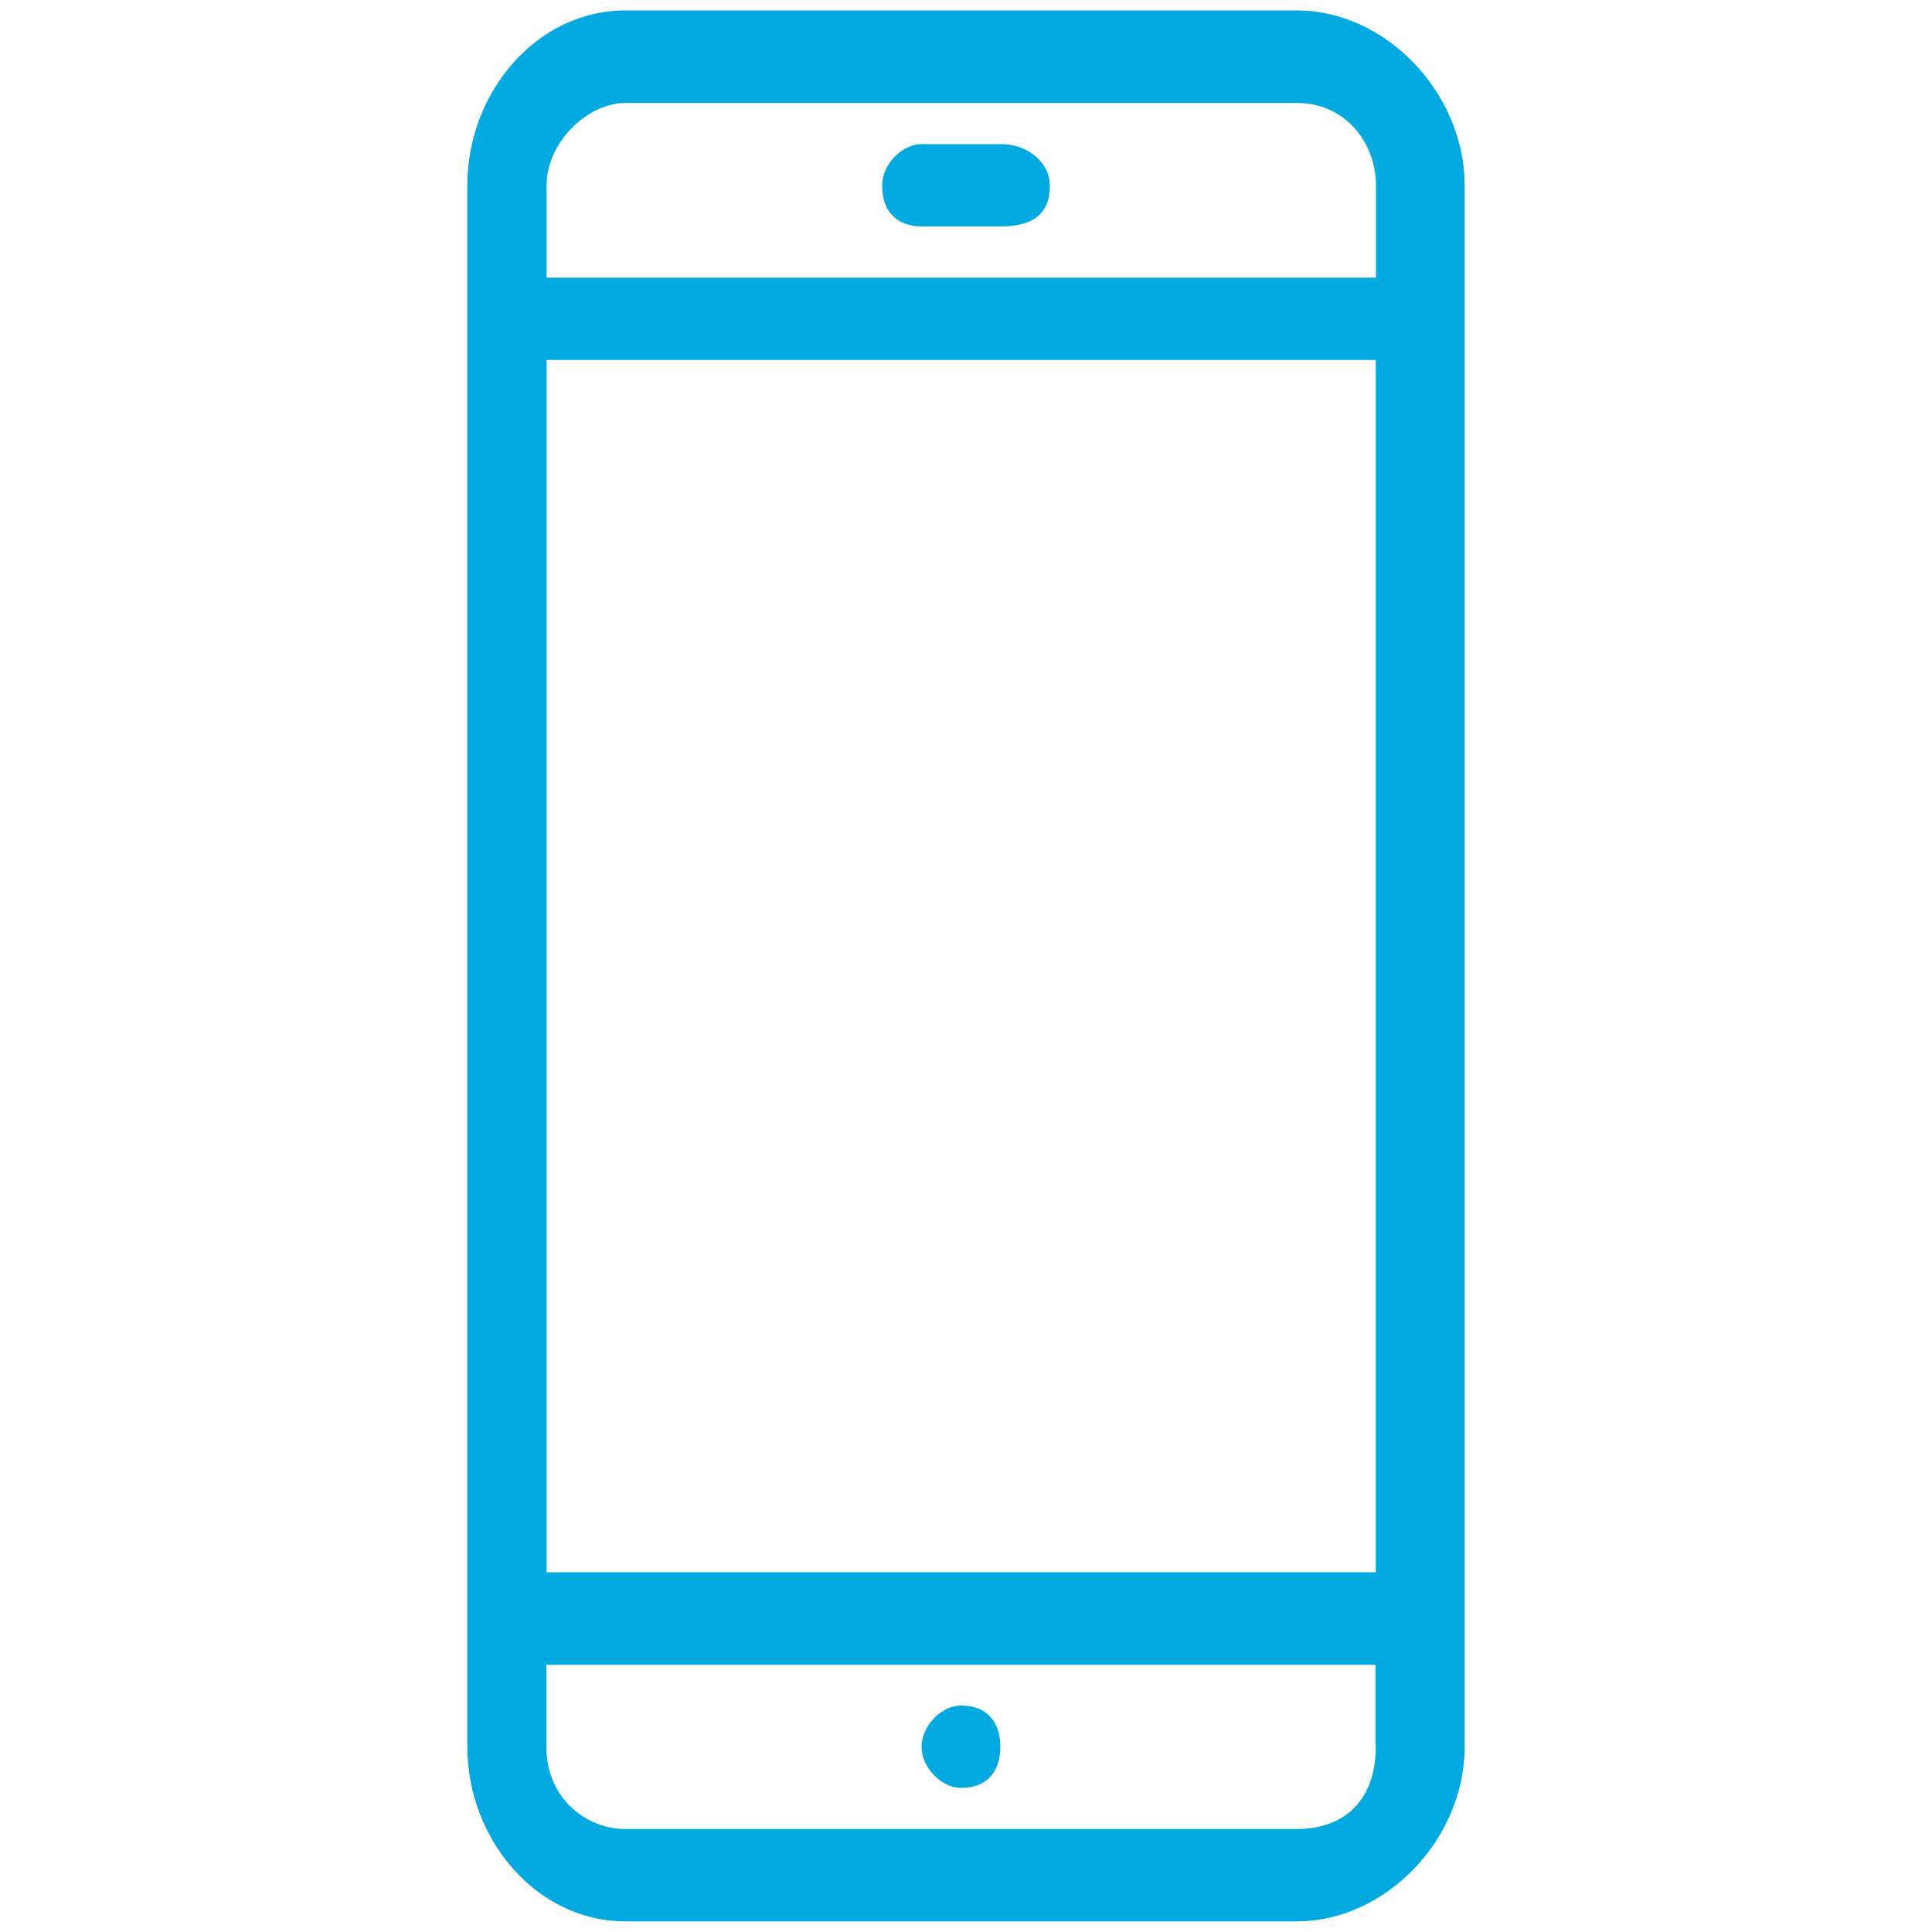 <?xml version="1.0" encoding="utf-8"?>
<!-- Generator: Adobe Illustrator 23.0.2, SVG Export Plug-In . SVG Version: 6.00 Build 0)  -->
<svg version="1.1" id="Layer_1" xmlns="http://www.w3.org/2000/svg" xmlns:xlink="http://www.w3.org/1999/xlink" x="0px" y="0px"
	 viewBox="0 0 100 100" style="enable-background:new 0 0 100 100;" xml:space="preserve">
<style type="text/css">
	.st0{fill:#00A9E0;}
</style>
<g>
	<path class="st0" d="M49.74,92.54c1.53,0,2.04-1.06,2.04-2.13c0-1.06-0.51-2.13-2.04-2.13c-1.02,0-2.04,1.06-2.04,2.13
		C47.7,91.48,48.72,92.54,49.74,92.54z"/>
	<path class="st0" d="M67.12,0.54c-34.75,0-34.75,0-34.75,0c-4.6,0-8.18,4.25-8.18,9.04c0,80.83,0,80.83,0,80.83
		c0,4.79,3.58,9.04,8.18,9.04c34.75,0,34.75,0,34.75,0c4.6,0,8.69-4.25,8.69-9.04c0-80.83,0-80.83,0-80.83
		C75.8,4.8,71.72,0.54,67.12,0.54z M71.21,90.42c0,2.66-1.53,4.25-4.09,4.25c-34.75,0-34.75,0-34.75,0c-2.04,0-4.09-1.6-4.09-4.25
		c0-4.25,0-4.25,0-4.25c42.92,0,42.92,0,42.92,0V90.42z M71.21,81.38c-42.92,0-42.92,0-42.92,0c0-62.75,0-62.75,0-62.75
		c42.92,0,42.92,0,42.92,0V81.38z M71.21,14.37c-42.92,0-42.92,0-42.92,0c0-4.79,0-4.79,0-4.79c0-2.13,2.04-4.25,4.09-4.25
		c34.75,0,34.75,0,34.75,0c2.56,0,4.09,2.13,4.09,4.25V14.37z"/>
	<path class="st0" d="M51.79,7.46c-4.09,0-4.09,0-4.09,0c-1.02,0-2.04,1.06-2.04,2.13c0,1.6,1.02,2.13,2.04,2.13
		c4.09,0,4.09,0,4.09,0c1.53,0,2.55-0.53,2.55-2.13C54.34,8.52,53.32,7.46,51.79,7.46z"/>
</g>
</svg>
